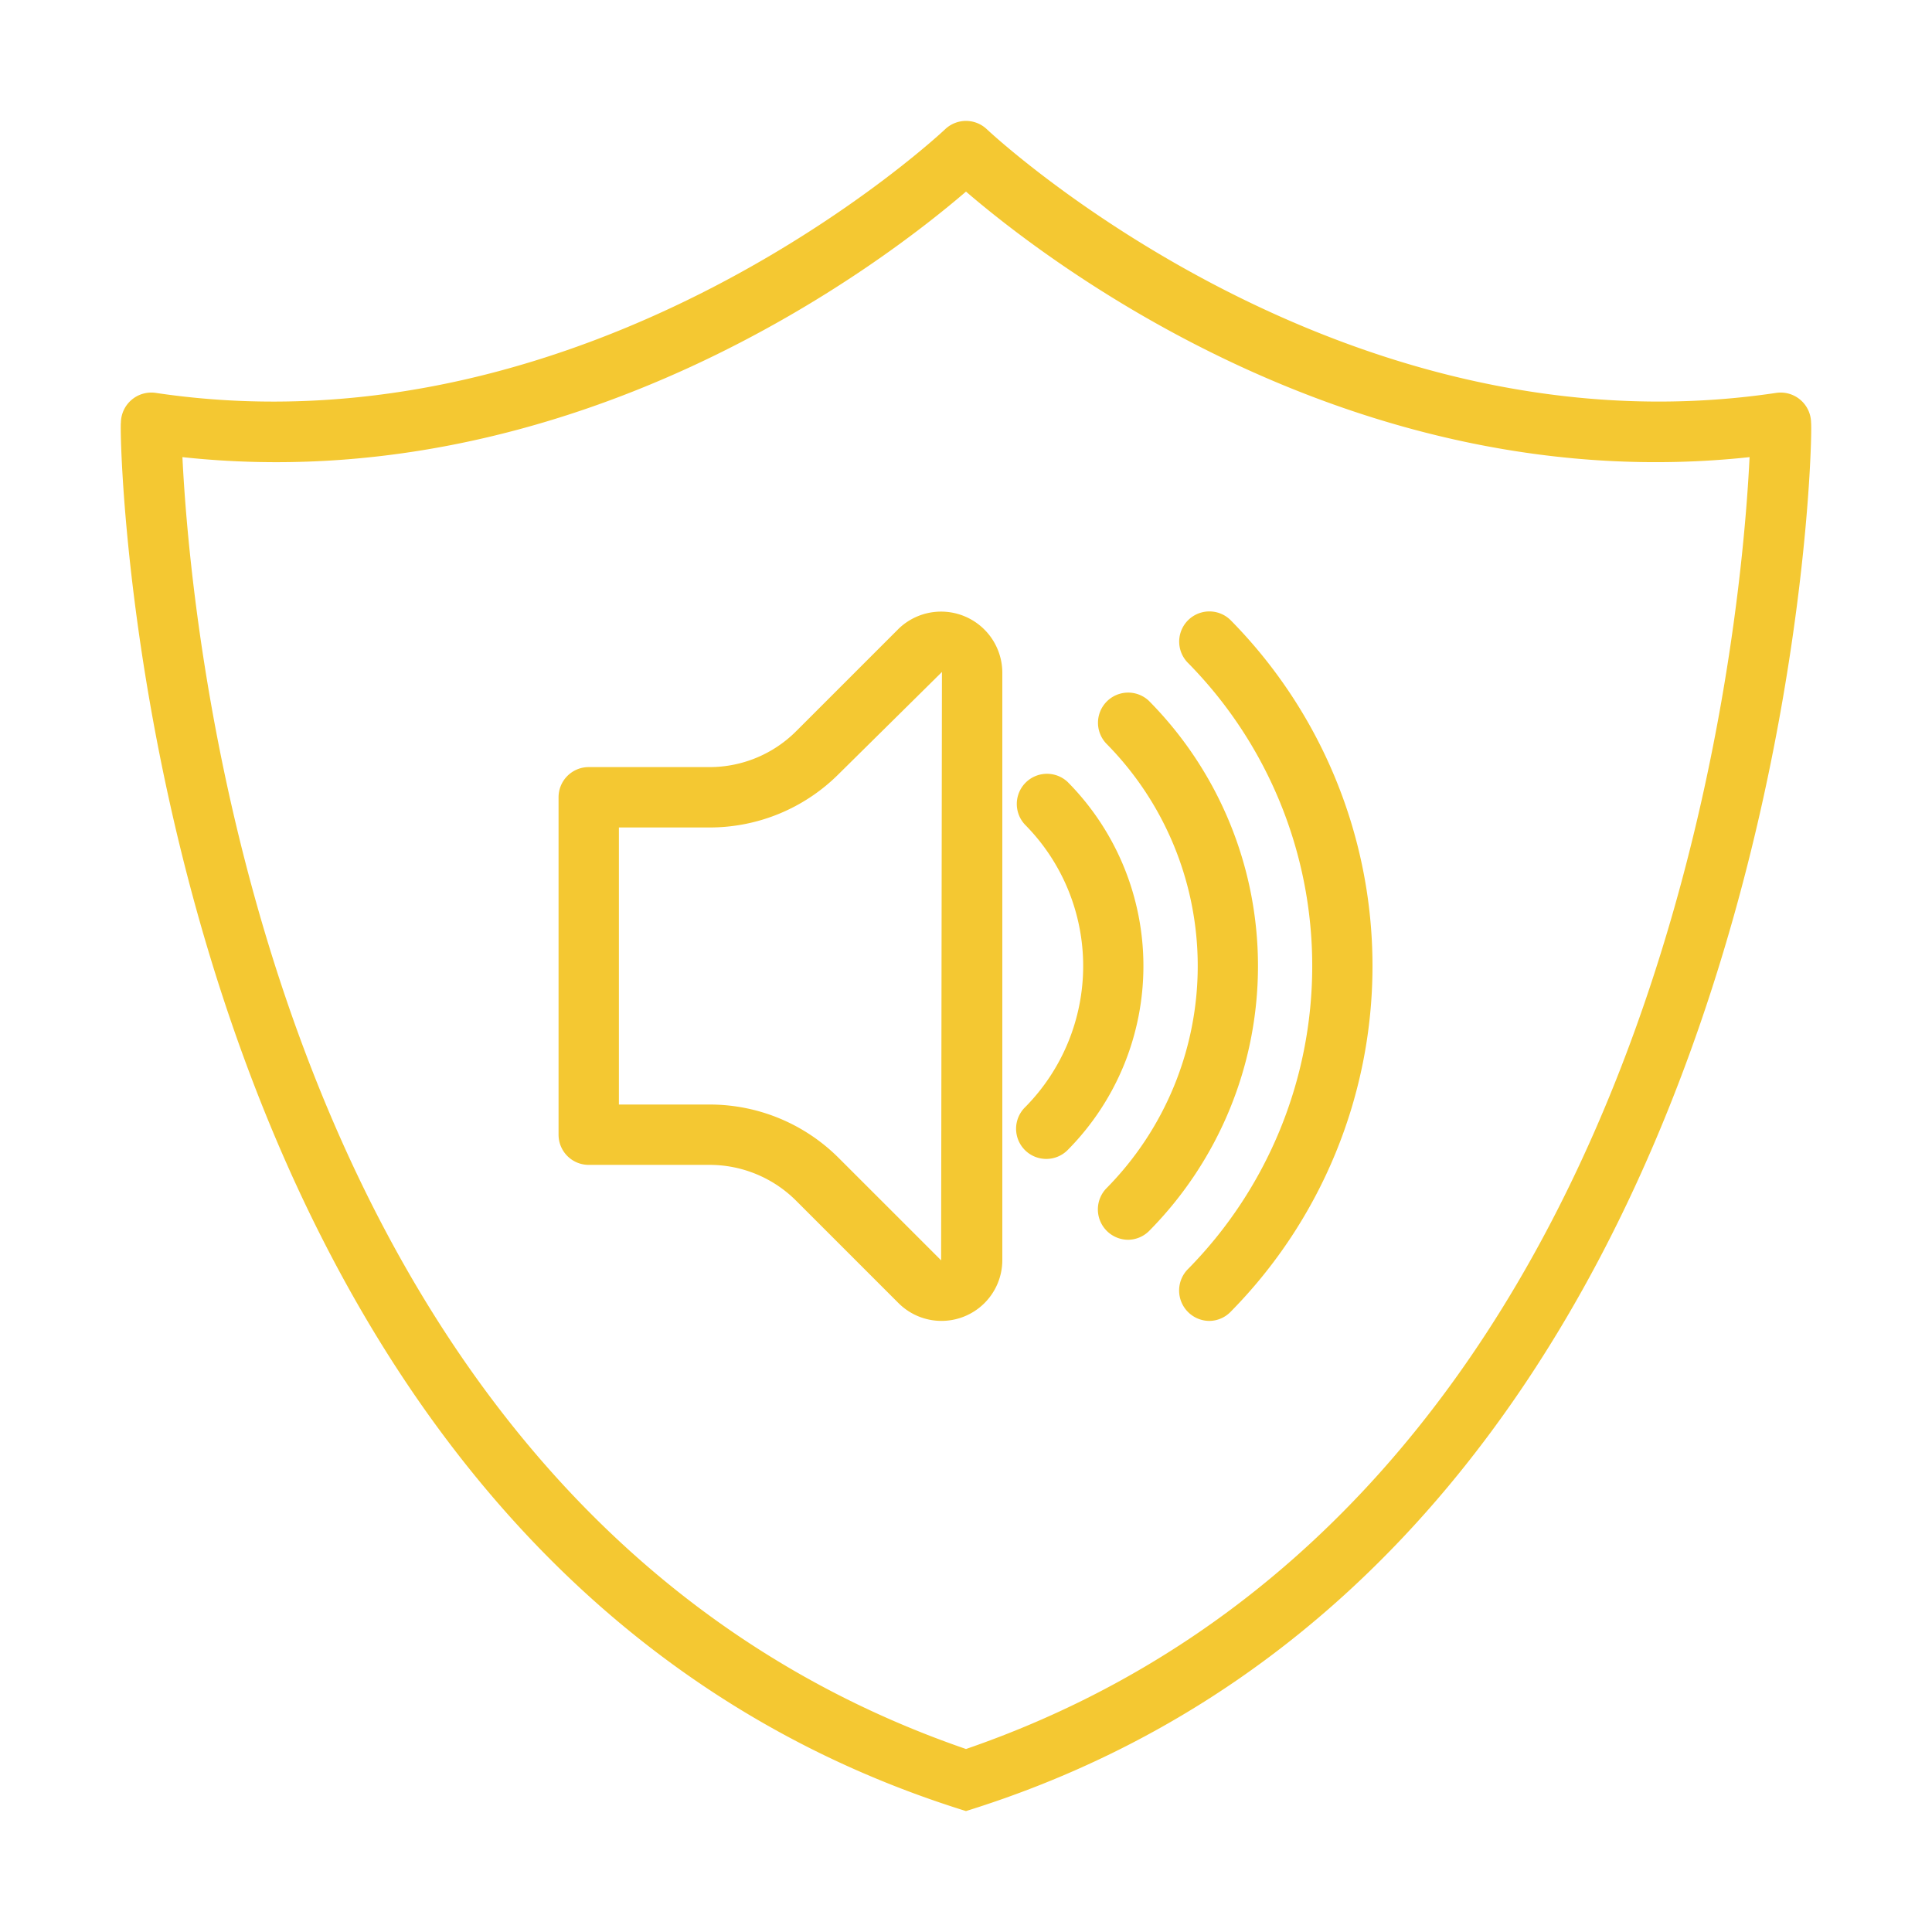 <svg xmlns="http://www.w3.org/2000/svg" xmlns:xlink="http://www.w3.org/1999/xlink" xmlns:svgjs="http://svgjs.dev/svgjs" id="line" viewBox="0 0 64 64" width="300" height="300"><g width="100%" height="100%" transform="matrix(1,0,0,1,0,0)"><path d="m59.994 14.003a1.008 1.008 0 0 0 -1.147-.989c-14.525 2.171-26.042-8.623-26.157-8.733a1.003 1.003 0 0 0 -1.381 0c-.114.109-11.618 10.907-26.157 8.733a1.008 1.008 0 0 0 -1.147.989c-.084.253.532 37.456 27.994 45.991 27.455-8.53 28.09-45.743 27.994-45.991zm-27.994 43.935c-23.025-7.928-25.659-36.689-25.957-42.795 13.027 1.408 23.247-6.466 25.957-8.796 2.709 2.329 12.925 10.202 25.957 8.796-.298 6.106-2.932 34.867-25.957 42.795z" fill="#f4c832" fill-opacity="1" data-original-color="#000000ff" stroke="none" stroke-opacity="1"></path><path d="m29.762 20.835-3.382 3.381a4.055 4.055 0 0 1 -2.885 1.195h-3.992a.999.999 0 0 0 -1.0 1v11.177a.999.999 0 0 0 1.0 1h3.992a4.055 4.055 0 0 1 2.885 1.195l3.381 3.381a2.015 2.015 0 0 0 3.442-1.425l-0-19.48a2.028 2.028 0 0 0 -3.441-1.425zm1.414 20.916-3.382-3.381a6.041 6.041 0 0 0 -4.299-1.781h-2.993v-9.178h2.993a6.041 6.041 0 0 0 4.299-1.781l3.409-3.37z" fill="#f4c832" fill-opacity="1" data-original-color="#000000ff" stroke="none" stroke-opacity="1"></path><path d="m39.342 21.948a14.303 14.303 0 0 1 0 20.103 1.007 1.007 0 0 0 .708 1.706.993.993 0 0 0 .708-.294 16.311 16.311 0 0 0 0-22.927 1 1 0 0 0 -1.416 1.412z" fill="#f4c832" fill-opacity="1" data-original-color="#000000ff" stroke="none" stroke-opacity="1"></path><path d="m38.067 23.224a1.0 1 0 0 0 -1.414 1.414 10.475 10.475 0 0 1 0 14.724 1.006 1.006 0 0 0 .707 1.707.996.996 0 0 0 .707-.293 12.483 12.483 0 0 0 0-17.551z" fill="#f4c832" fill-opacity="1" data-original-color="#000000ff" stroke="none" stroke-opacity="1"></path><path d="m35.381 25.917a1.0 1 0 0 0 -1.42 1.408 6.65 6.65 0 0 1 -0 9.35 1.0 1 0 1 0 1.42 1.408 8.659 8.659 0 0 0 0-12.165z" fill="#f4c832" fill-opacity="1" data-original-color="#000000ff" stroke="none" stroke-opacity="1"></path></g></svg>